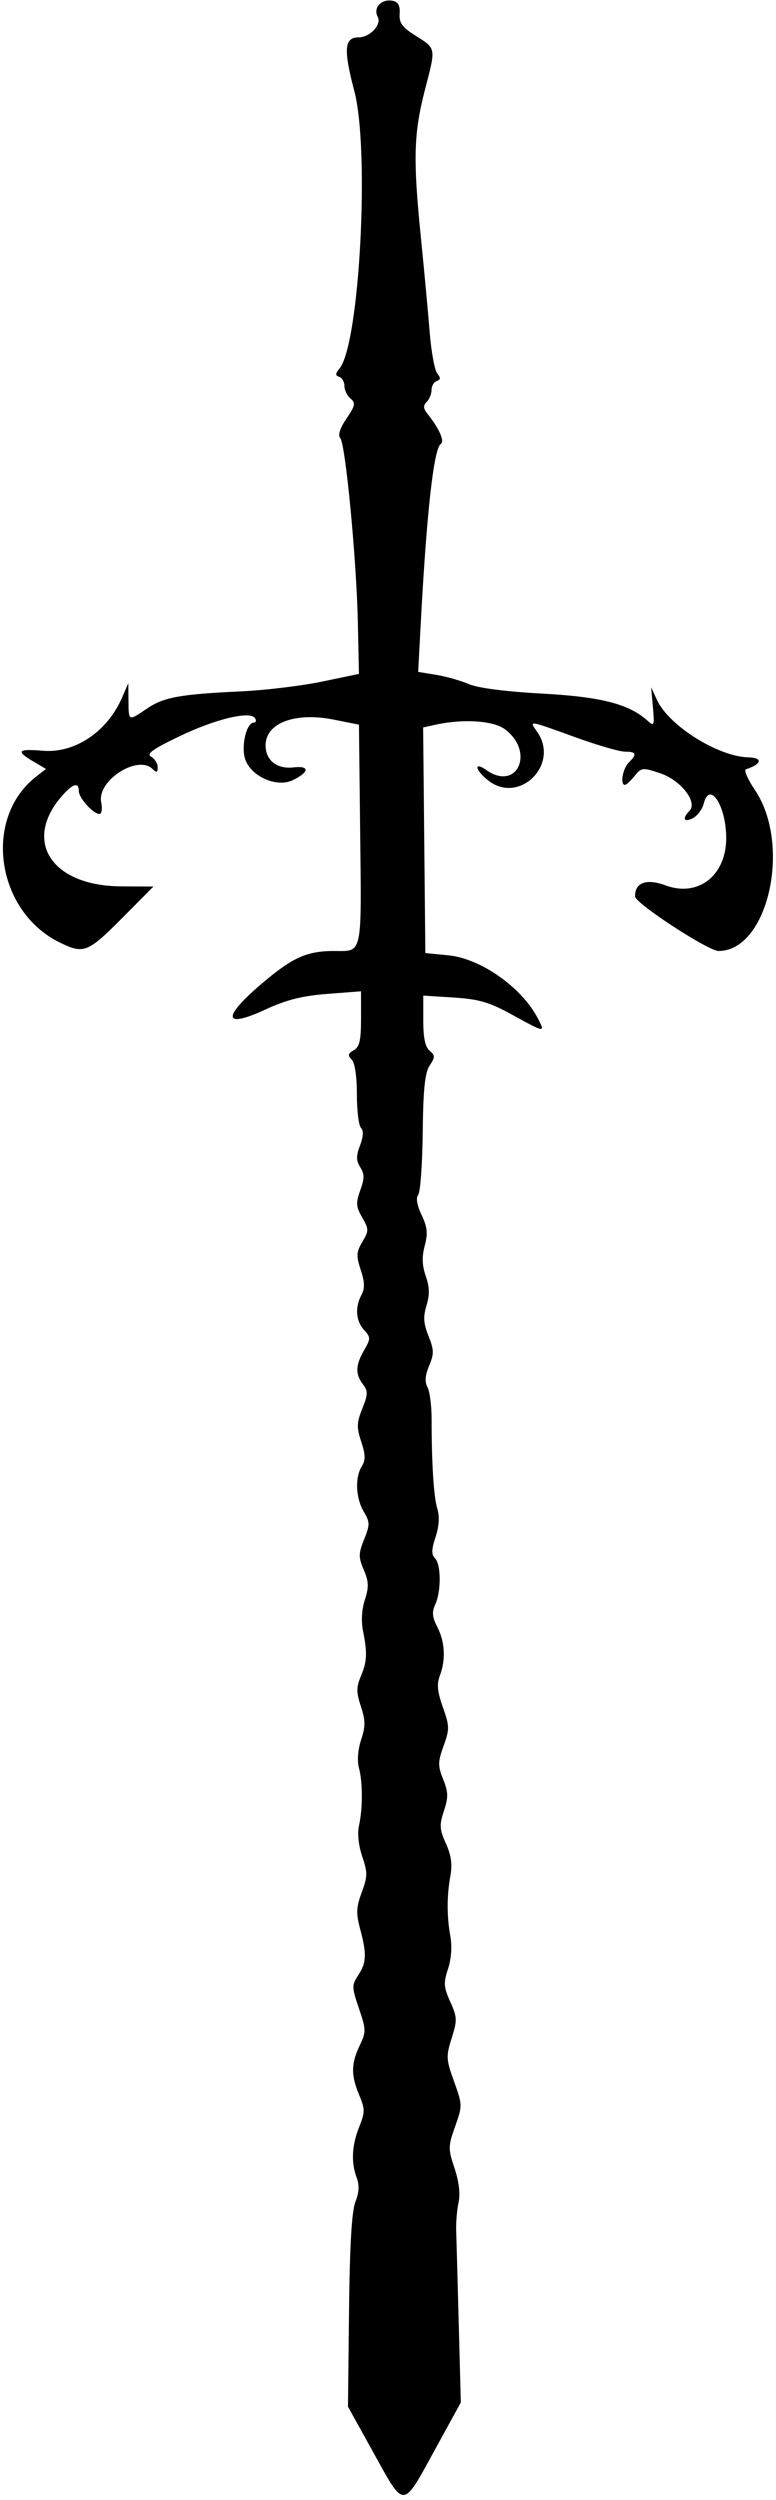 <?xml version="1.0" encoding="UTF-8" standalone="no"?>
<!-- Created with Inkscape (http://www.inkscape.org/) -->

<svg
   xmlns:dc="http://purl.org/dc/elements/1.1/"
   xmlns:cc="http://creativecommons.org/ns#"
   xmlns:rdf="http://www.w3.org/1999/02/22-rdf-syntax-ns#"
   xmlns:svg="http://www.w3.org/2000/svg"
   xmlns="http://www.w3.org/2000/svg"
   xmlns:sodipodi="http://sodipodi.sourceforge.net/DTD/sodipodi-0.dtd"
   xmlns:inkscape="http://www.inkscape.org/namespaces/inkscape"
   id="svg4141"
   version="1.1"
   inkscape:version="0.91 r13725"
   width="175.312"
   height="564.375"
   viewBox="0 0 175.312 564.375"
   sodipodi:docname="SwordSilhouette.svg">
  <defs
     id="defs4145" />
  <sodipodi:namedview
     pagecolor="#ffffff"
     bordercolor="#666666"
     borderopacity="1"
     objecttolerance="10"
     gridtolerance="10"
     guidetolerance="10"
     inkscape:pageopacity="0"
     inkscape:pageshadow="2"
     inkscape:window-width="1600"
     inkscape:window-height="837"
     id="namedview4143"
     showgrid="false"
     inkscape:zoom="1.1871539"
     inkscape:cx="87.65625"
     inkscape:cy="282.1875"
     inkscape:window-x="-8"
     inkscape:window-y="-8"
     inkscape:window-maximized="1"
     inkscape:current-layer="svg4141" />
  <path
     style="fill:#000000"
     d="m 84.471,553.86 -5.857,-10.562 0.236,-21.571 c 0.162,-14.819 0.613,-22.534 1.439,-24.648 0.836,-2.14 0.928,-3.801 0.301,-5.452 -1.303,-3.427 -1.113,-7.313 0.562,-11.499 1.328,-3.318 1.328,-3.987 0,-7.165 -1.872,-4.48 -1.848,-7.096 0.103,-11.187 1.478,-3.099 1.468,-3.578 -0.165,-8.383 -1.628,-4.789 -1.638,-5.24 -0.161,-7.493 1.869,-2.852 1.949,-4.773 0.436,-10.431 -0.952,-3.56 -0.895,-4.893 0.356,-8.269 1.33,-3.59 1.343,-4.465 0.113,-8.103 -0.838,-2.48 -1.125,-5.216 -0.731,-6.979 0.865,-3.87 0.857,-9.787 -0.017,-13.056 -0.427,-1.596 -0.226,-4.122 0.502,-6.328 0.999,-3.028 0.99,-4.343 -0.052,-7.5 -1.052,-3.186 -1.055,-4.326 -0.022,-6.797 1.411,-3.372 1.499,-5.221 0.493,-10.29 -0.437,-2.201 -0.274,-4.899 0.424,-7.031 0.927,-2.833 0.883,-4.05 -0.246,-6.715 -1.223,-2.887 -1.214,-3.667 0.079,-6.898 1.332,-3.328 1.324,-3.87 -0.091,-6.265 -1.815,-3.073 -2.012,-7.709 -0.435,-10.235 0.868,-1.39 0.84,-2.612 -0.128,-5.546 -1.068,-3.237 -1.034,-4.281 0.241,-7.47 1.284,-3.21 1.306,-3.942 0.158,-5.457 -1.77,-2.336 -1.71,-4.312 0.232,-7.696 1.53,-2.667 1.53,-2.912 0,-4.603 -1.857,-2.052 -2.079,-5.117 -0.574,-7.929 0.781,-1.459 0.739,-2.871 -0.169,-5.62 -1.053,-3.191 -1.005,-4.021 0.367,-6.344 1.484,-2.512 1.481,-2.844 -0.044,-5.501 -1.401,-2.442 -1.46,-3.278 -0.431,-6.123 0.964,-2.666 0.964,-3.66 -3.09e-4,-5.204 -0.948,-1.518 -0.958,-2.529 -0.049,-4.936 0.756,-2.002 0.828,-3.343 0.213,-3.957 -0.511,-0.511 -0.93,-3.925 -0.93,-7.586 0,-4.069 -0.456,-7.116 -1.172,-7.84 -0.939,-0.948 -0.845,-1.368 0.469,-2.109 1.303,-0.735 1.641,-2.198 1.641,-7.112 l 0,-6.186 -7.615,0.587 c -5.707,0.44 -9.234,1.333 -14.074,3.564 -9.497,4.377 -9.753,1.752 -0.587,-6.016 6.817,-5.777 10.062,-7.233 16.118,-7.233 6.602,0 6.281,1.488 5.953,-27.656 l -0.264,-23.438 -5.625,-1.127 C 66.65,160.699 60,163.199 60,168.281 c 0,3.346 2.579,5.389 6.262,4.959 3.74,-0.437 3.688,1.028 -0.101,2.874 -3.589,1.748 -9.391,-0.773 -10.75,-4.671 -1.005,-2.884 0.251,-8.318 1.923,-8.318 0.496,0 0.628,-0.442 0.294,-0.982 -1.067,-1.727 -8.901,0.142 -17.116,4.084 -6.026,2.891 -7.509,3.962 -6.371,4.599 0.816,0.457 1.483,1.526 1.483,2.377 0,1.203 -0.25,1.297 -1.125,0.422 -3.362,-3.362 -12.617,2.588 -11.638,7.483 0.291,1.453 0.117,2.642 -0.386,2.642 -1.419,0 -4.664,-3.587 -4.664,-5.156 0,-1.995 -1.241,-1.744 -3.469,0.703 -9.424,10.347 -2.908,20.717 13.069,20.798 l 7.256,0.037 -6.769,6.815 c -8.075,8.129 -8.918,8.474 -14.328,5.855 -14.406,-6.974 -17.494,-27.967 -5.501,-37.401 l 2.311,-1.817 -2.846,-1.681 c -4.027,-2.379 -3.564,-2.897 2.164,-2.422 7.235,0.6 14.537,-4.298 17.871,-11.987 l 1.42,-3.275 0.037,3.984 c 0.043,4.667 -0.055,4.626 4.18,1.752 3.78,-2.565 7.417,-3.229 21.269,-3.881 5.469,-0.257 13.696,-1.25 18.281,-2.206 l 8.337,-1.738 -0.246,-11.612 c -0.302,-14.221 -2.781,-40.177 -3.976,-41.617 -0.571,-0.688 -0.08,-2.223 1.411,-4.418 1.981,-2.915 2.102,-3.517 0.908,-4.508 -0.758,-0.629 -1.378,-1.901 -1.378,-2.826 0,-0.925 -0.527,-1.86 -1.172,-2.076 -0.922,-0.31 -0.908,-0.715 0.07,-1.899 C 81.234,77.695 83.566,33.93 80.047,20.557 77.567,11.129 77.778,8.438 81,8.438 c 2.579,0 5.276,-2.888 4.336,-4.645 -1.112,-2.078 0.858,-4.135 3.448,-3.599 1.186,0.245 1.632,1.109 1.506,2.913 -0.143,2.048 0.549,3.024 3.437,4.847 4.861,3.069 4.781,2.646 2.306,12.203 -2.581,9.968 -2.741,15.662 -0.938,33.542 0.739,7.333 1.63,16.919 1.979,21.301 0.349,4.383 1.116,8.565 1.703,9.293 0.807,1.001 0.782,1.421 -0.104,1.719 C 98.027,86.229 97.5,87.13 97.5,88.016 c 0,0.885 -0.496,2.106 -1.103,2.712 -0.845,0.845 -0.791,1.491 0.234,2.766 2.578,3.205 3.867,6.124 2.965,6.71 -1.597,1.038 -3.199,15.34 -4.542,40.555 l -0.581,10.915 4.092,0.674 c 2.25,0.371 5.568,1.311 7.373,2.09 2.038,0.879 8.293,1.689 16.508,2.136 13.406,0.73 19.679,2.348 23.895,6.164 1.445,1.308 1.534,1.071 1.163,-3.083 l -0.402,-4.499 1.336,2.885 c 2.674,5.775 13.76,12.735 20.584,12.924 3.397,0.094 3.134,1.493 -0.508,2.707 -0.499,0.166 0.413,2.259 2.027,4.651 8.364,12.394 2.972,36.329 -8.191,36.361 -2.335,0.007 -18.819,-10.744 -18.866,-12.304 -0.094,-3.147 2.557,-4.112 6.89,-2.507 7.348,2.723 13.69,-2.22 13.69,-10.672 0,-7.267 -3.751,-13.06 -5.066,-7.823 -0.32,1.274 -1.42,2.766 -2.445,3.314 -2.022,1.082 -2.514,0.082 -0.803,-1.63 1.95,-1.95 -1.942,-6.951 -6.625,-8.512 -3.954,-1.318 -4.214,-1.29 -5.767,0.628 -0.894,1.104 -1.875,2.008 -2.179,2.008 -1.128,0 -0.505,-3.664 0.853,-5.022 1.945,-1.945 1.768,-2.478 -0.826,-2.478 -1.228,0 -6.311,-1.477 -11.296,-3.281 -10.72,-3.88 -10.404,-3.836 -8.556,-1.198 5.163,7.372 -4.045,16.5 -11.07,10.973 -2.99,-2.352 -3.328,-4.389 -0.387,-2.329 6.945,4.864 11.009,-4.119 4.173,-9.223 -2.614,-1.952 -9.423,-2.4 -15.659,-1.03 l -2.815,0.618 0.249,25.469 0.249,25.469 5.156,0.498 c 7.353,0.71 16.62,7.232 20.272,14.268 1.694,3.263 1.652,3.257 -5.822,-0.851 -5.149,-2.83 -7.447,-3.507 -13.157,-3.873 l -6.918,-0.444 0,5.633 c 0,3.901 0.439,5.998 1.427,6.818 1.274,1.058 1.276,1.416 0.011,3.346 -1.07,1.633 -1.452,5.328 -1.561,15.102 -0.079,7.117 -0.537,13.443 -1.018,14.058 -0.564,0.722 -0.293,2.341 0.764,4.57 1.307,2.754 1.45,4.158 0.708,6.937 -0.668,2.501 -0.601,4.436 0.237,6.855 0.865,2.499 0.908,4.213 0.166,6.632 -0.786,2.56 -0.689,4.042 0.447,6.882 1.257,3.141 1.276,4.031 0.144,6.723 -0.916,2.179 -1.027,3.621 -0.372,4.846 0.513,0.959 0.932,4.191 0.932,7.184 -0.003,10.08 0.479,17.612 1.296,20.29 0.534,1.748 0.394,3.93 -0.407,6.356 -0.931,2.821 -0.96,3.954 -0.123,4.792 1.383,1.383 1.423,7.418 0.068,10.392 -0.803,1.763 -0.701,2.893 0.469,5.154 1.716,3.318 1.92,7.382 0.551,10.981 -0.716,1.882 -0.547,3.613 0.692,7.102 1.512,4.258 1.525,4.929 0.164,8.715 -1.31,3.644 -1.321,4.487 -0.096,7.559 1.159,2.906 1.186,4.043 0.167,7.129 -1.056,3.201 -0.998,4.145 0.452,7.362 1.188,2.634 1.478,4.716 1.014,7.275 -0.827,4.563 -0.826,9.175 0.005,13.77 0.398,2.201 0.184,5.047 -0.545,7.256 -1.046,3.17 -0.981,4.118 0.509,7.423 1.569,3.479 1.595,4.151 0.316,8.213 -1.296,4.117 -1.259,4.796 0.542,9.791 1.894,5.254 1.899,5.466 0.242,10.132 -1.597,4.496 -1.604,5.03 -0.132,9.464 0.996,2.999 1.324,5.778 0.908,7.681 -0.359,1.64 -0.604,4.459 -0.543,6.263 0.06,1.805 0.321,11.297 0.58,21.094 l 0.47,17.812 -5.883,10.727 c -7.361,13.421 -6.771,13.387 -13.756,0.789 z"
     id="path4151"
     inkscape:connector-curvature="0" />
</svg>
